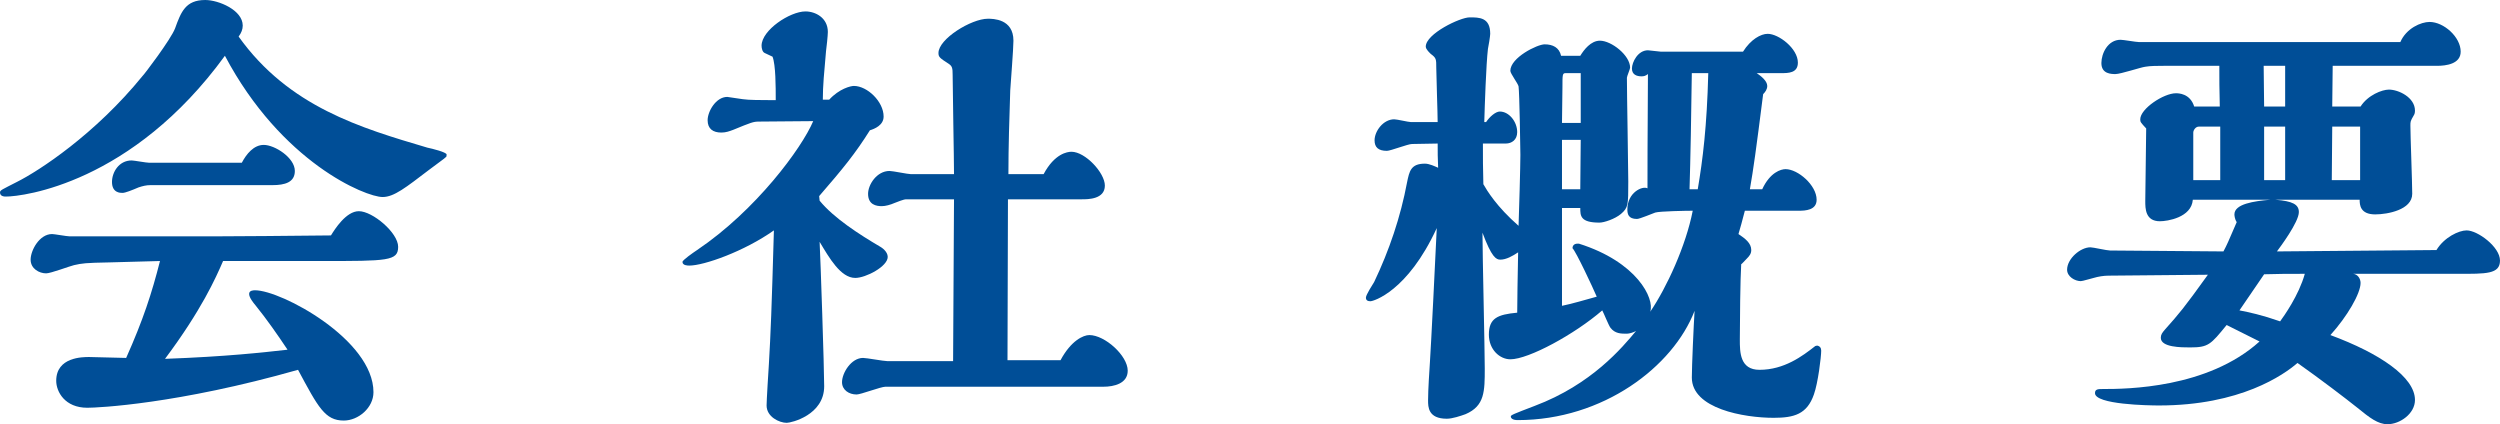 <?xml version="1.0" encoding="UTF-8"?><svg xmlns="http://www.w3.org/2000/svg" width="273.45" height="46.4" viewBox="0 0 273.45 46.4"><defs><style>.d{fill:#004e97;}</style></defs><g id="a"/><g id="b"><g id="c"><g><path class="d" d="M48.85,16.9c0,.15,0,.25-.1,.3,0,.05-1.2,.9-1.85,1.4-2.5,1.9-3.8,2.95-5.05,2.95-1.85,0-11.05-3.75-17.25-15.45C14.45,20.05,2.5,21.5,.65,21.5c-.15,0-.65,0-.65-.45,0-.25,.2-.3,1.85-1.15,2.4-1.2,8.55-5.2,13.75-11.6,.1-.05,3.1-4,3.55-5.2,.65-1.8,1.15-3.1,3.3-3.1,1.45,0,4.1,1.1,4.1,2.8,0,.4-.15,.8-.45,1.2,5.5,7.7,13.4,10,20.65,12.15,.5,.1,2.1,.5,2.1,.75Zm-25.1,8.95c2.9,0,7.1-.05,12.45-.1,.4-.65,1.65-2.65,3.05-2.65,1.5,0,4.3,2.35,4.3,3.9s-1.15,1.55-8.35,1.55h-10.8c-.8,1.85-2.35,5.35-6.35,10.7,6.8-.25,10.7-.7,13.4-1-1.1-1.65-2.25-3.3-3.5-4.85-.25-.3-.7-.85-.7-1.25s.5-.4,.65-.4c2.85,0,12.95,5.4,12.95,11.15,0,1.7-1.65,3.1-3.25,3.1-2.05,0-2.8-1.45-5-5.55-13.2,3.75-21.9,4.15-23.05,4.15-2.45,0-3.4-1.75-3.4-2.95,0-2.6,2.9-2.6,3.6-2.6,.6,0,3.4,.1,4.05,.1,1.85-4.15,2.8-7.05,3.7-10.6l-5.5,.15c-2.7,.05-3,.1-3.9,.3-.45,.1-2.55,.9-3.05,.9-.75,0-1.7-.5-1.7-1.5s.95-2.8,2.35-2.8c.25,0,1.6,.25,1.9,.25H23.75Zm2.7-8.05c.5-.95,1.3-1.95,2.4-1.95,1.2,0,3.4,1.4,3.4,2.85,0,1.25-1.1,1.55-2.45,1.55h-13.35c-.45,0-.85,.1-1.3,.25-.7,.3-1.45,.6-1.75,.6-.25,0-1.15,0-1.15-1.2,0-1.05,.75-2.35,2.15-2.35,.25,0,1.6,.25,1.9,.25h10.15Z"/><path class="d" d="M83,13.3c-.6,0-.85,.1-2.8,.9-.4,.15-.8,.3-1.3,.3-.9,0-1.5-.4-1.5-1.35s.9-2.55,2.15-2.55l1.7,.25c.6,.1,2.2,.1,2.8,.1h.8c0-1.45,0-3.85-.35-4.75l-.85-.4c-.25-.1-.35-.5-.35-.8,0-1.7,3.1-3.75,4.8-3.75,1.1,0,2.45,.7,2.45,2.25,0,.35-.15,1.8-.2,2.1-.2,2.3-.35,3.75-.35,5.3h.7c1.1-1.2,2.35-1.5,2.7-1.5,1.45,0,3.25,1.7,3.25,3.35,0,.95-1,1.35-1.5,1.5-1.6,2.55-2.95,4.2-5.55,7.2l.05,.5c1.55,1.9,4.35,3.7,6.65,5.05,.1,.05,.8,.5,.8,1.1,0,1.05-2.4,2.3-3.55,2.3-1.6,0-2.85-2.2-3.9-3.95,.1,1.85,.5,13.85,.5,15.8,0,3.15-3.6,4-4.1,4-.8,0-2.2-.65-2.2-1.9,0-.5,.2-3.8,.25-4.5,.2-3.45,.3-5.9,.55-14.65-3.25,2.3-7.65,3.85-9.25,3.85-.15,0-.75,0-.75-.4,0-.2,1.15-1,1.6-1.3,6.45-4.35,11.45-11.15,12.7-14.1l-5.95,.05Zm21.35,8.5h-5.25c-.25,0-1,.3-1.25,.4-.45,.2-1,.35-1.4,.35-.6,0-1.5-.15-1.5-1.35,0-1,.95-2.5,2.35-2.5,.35,0,2,.35,2.35,.35h4.7c0-1.7-.15-9.3-.15-10.85,0-.75-.05-.95-.4-1.2-1-.65-1.15-.75-1.15-1.2,0-1.55,3.6-3.75,5.4-3.75,.55,0,2.8,0,2.8,2.4,0,.85-.3,4.65-.35,5.45-.1,2.95-.2,6.25-.2,9.15h3.85c1.2-2.25,2.6-2.45,3.05-2.45,1.5,0,3.65,2.3,3.65,3.7,0,1.5-1.85,1.5-2.5,1.5h-8.1l-.05,17.6h5.8c1.15-2.15,2.5-2.75,3.15-2.75,1.7,0,4.2,2.25,4.2,3.9,0,1.4-1.5,1.75-2.65,1.75h-23.85c-.5,0-2.7,.85-3.15,.85-.85,0-1.6-.5-1.6-1.35,0-1,1-2.65,2.3-2.65,.4,0,2.25,.35,2.65,.35h7.2l.1-17.7Z"/><path class="d" d="M154.45,15.75c-.45,0-2.35,.75-2.75,.75-.95,0-1.35-.4-1.35-1.15,0-1,.95-2.3,2.15-2.3,.3,0,1.55,.3,1.8,.3h2.95c0-.95-.15-5.2-.15-5.9,0-1,0-1.1-.6-1.55-.1-.1-.55-.5-.55-.8,0-1.4,3.75-3.2,4.8-3.2s2.25,0,2.25,1.8c0,.25-.2,1.45-.25,1.65-.2,1.7-.35,6.25-.4,8h.2c.4-.6,1.05-1.15,1.5-1.15,1,0,1.9,1.1,1.9,2.25,0,.85-.6,1.25-1.25,1.25h-2.5c0,1.35,0,2.95,.05,4.45,.4,.7,1.45,2.45,3.85,4.55,.05-1.2,.2-6.65,.2-7.75,0-.55-.1-6.8-.2-7.5-.05-.3-.9-1.4-.9-1.7,0-1.45,2.95-2.9,3.75-2.9,.9,0,1.6,.35,1.8,1.25h2.1c.4-.65,1.15-1.65,2.15-1.65,1.25,0,3.3,1.6,3.3,2.95,0,.15-.35,.95-.35,1.1,0,1.8,.15,9.75,.15,11.35,0,2.6,0,2.85-.8,3.55-.65,.55-1.85,.95-2.35,.95-2.1,0-2.1-.75-2.1-1.6h-2v10.7c1-.2,2.55-.65,3.8-1-.45-1.05-2.25-4.9-2.65-5.3,0-.3,.2-.5,.55-.5h.15c6.35,2,8.3,6,7.8,7.45,1.8-2.65,3.9-7.2,4.65-11.05-.7,0-3.6,.05-4.1,.2-.3,.1-1.7,.7-2,.7-.95,0-1.05-.55-1.05-1.05,0-1.85,1.65-2.6,2.2-2.3,0-6.8,.05-9.2,.05-12.5-.25,.2-.45,.25-.7,.25-.55,0-1.05-.2-1.05-.85,0-.7,.65-2,1.75-2,.2,0,1.2,.15,1.4,.15h9c.85-1.35,1.95-1.95,2.7-1.95,1.2,0,3.3,1.6,3.3,3.15,0,1.15-1.05,1.15-1.85,1.15h-2.65c.45,.3,1.15,.85,1.15,1.4,0,.35-.2,.65-.45,.9-.8,6.3-1.05,8.1-1.45,10.4h1.35c.85-1.85,2.05-2.2,2.55-2.2,1.35,0,3.4,1.75,3.4,3.35,0,1.15-1.25,1.2-1.95,1.2h-5.9c-.35,1.35-.45,1.7-.7,2.55,.75,.5,1.4,1,1.4,1.75,0,.4-.2,.65-.5,.95-.2,.2-.55,.6-.6,.6-.1,1.5-.15,6.45-.15,8.25,0,1.35,0,3.3,2.15,3.3,2.7,0,4.7-1.5,6.1-2.6l.2-.05c.3,.05,.45,.25,.45,.55,0,.7-.35,3.55-.8,4.8-.75,2.15-2.15,2.55-4.4,2.55-3.25,0-8.95-1-8.95-4.4,0-1.25,.2-5.75,.3-7.3-2.35,6.1-10,11.95-19.35,11.95-.55,0-.75-.2-.75-.4,0-.15,.25-.25,2.6-1.15,6.25-2.35,9.6-6.4,11.1-8.2-.25,.15-.75,.3-1,.3-.65,0-1.3,0-1.8-.65-.2-.25-.75-1.65-.9-1.9-3,2.6-8.05,5.35-10.05,5.35-1.15,0-2.35-1.05-2.35-2.7,0-1.8,.95-2.2,3.1-2.4,0-1.95,.05-3.25,.1-6.6-.6,.4-1.3,.8-1.95,.8-.45,0-.95-.25-1.95-2.95,0,2.35,.25,12.7,.25,14.85,0,2.5,0,4.1-2.1,5-.55,.2-1.45,.5-2.05,.5-2.05,0-2.05-1.3-2.05-2,0-1.2,.15-3.35,.2-4.15,.1-1.35,.65-12.45,.75-14.7-3.2,6.95-6.95,8-7.25,8s-.5-.1-.5-.4,.75-1.45,.9-1.7c1.65-3.45,2.9-7.15,3.6-10.9,.25-1.2,.4-2.05,1.95-2.05,.5,0,1.1,.3,1.45,.45-.05-1.15-.05-1.6-.05-2.65l-2.8,.05Zm18.45-7.75h-1.65c-.35,0-.35,.15-.35,1.55,0,.6-.05,3.35-.05,3.9h2.05v-5.45Zm-2.05,7.3v5.4h2c0-2.3,.05-3.2,.05-5.4h-2.05Zm14.2-7.3c-.05,4.25-.15,9.5-.25,12.7h.9c.55-3.25,1-6.85,1.15-12.7h-1.8Z"/><path class="d" d="M243.2,27.5c.4-.75,.5-1,1.45-3.2-.2-.3-.25-.7-.25-.85,0-1.15,2.15-1.45,3.9-1.6h-8.45c-.15,1.95-2.8,2.35-3.6,2.35-1.6,0-1.6-1.4-1.6-2.2,0-.25,.1-7.2,.1-7.95-.6-.65-.65-.7-.65-1,0-1.15,2.55-2.85,3.9-2.85,.25,0,1.55,0,2,1.45h2.8c-.05-1.6-.05-3.3-.05-4.45h-6.1c-.65,0-1.45,0-2,.1-.45,.05-2.7,.8-3.25,.8-.45,0-1.55,0-1.55-1.2,0-1.05,.7-2.55,2.1-2.55,.3,0,1.7,.25,2,.25h28.6c.65-1.5,2.25-2.2,3.2-2.2,1.55,0,3.4,1.65,3.4,3.25,0,1.35-1.6,1.55-2.6,1.55h-11.4c0,.65-.05,3.75-.05,4.45h3.1c.8-1.25,2.35-1.85,3.1-1.85,1.05,0,2.85,.85,2.85,2.3,0,.25-.05,.4-.15,.55-.35,.6-.35,.65-.35,1.1,0,1.05,.2,6.25,.2,7.45,0,1.75-2.7,2.25-4.05,2.25-1.65,0-1.7-1.05-1.7-1.6h-9.2c1.85,.15,2.55,.5,2.55,1.35,0,1.1-2.1,3.9-2.4,4.3l17.45-.15c.85-1.4,2.45-2.15,3.3-2.15,1.2,0,3.65,1.8,3.65,3.3s-1.55,1.45-4.6,1.45h-11.45c.5,.05,.8,.55,.8,1,0,1.15-1.45,3.65-3.3,5.7,5.4,2,9.25,4.6,9.25,7.1,0,1.5-1.65,2.65-3,2.65-1.05,0-1.95-.7-3.3-1.8-1.25-1-4-3.1-6.55-4.9-1.5,1.3-6.25,4.65-15.15,4.65-1.15,0-7-.1-7-1.35,0-.45,.35-.45,.9-.45,2.5,0,11.4-.05,17.1-5.2l-3.6-1.8c-1.75,2.15-2,2.45-4,2.45-.95,0-3.2,0-3.2-1.05,0-.35,.15-.55,.45-.9,1.6-1.8,2-2.25,4.7-6-1.55,0-9.1,.1-10.85,.1-.55,0-1.15,.1-1.65,.25-.25,.05-1.2,.35-1.4,.35-.65,0-1.5-.5-1.5-1.25,0-1.2,1.45-2.45,2.55-2.45,.3,0,1.8,.35,2.15,.35l12.4,.1Zm-.35-7.8v-5.85h-2.35c-.35,0-.6,.4-.6,.65v5.2h2.95Zm2.1,14.25c1.05,.2,2.45,.5,4.45,1.2,.4-.55,2.05-2.85,2.7-5.2-1.75,0-2.95,0-4.45,.05l-2.7,3.95Zm5-22.3V7.2h-2.35c0,.65,.05,3.75,.05,4.45h2.3Zm0,8.05v-5.85h-2.3v5.85h2.3Zm8.2,0v-5.85h-3.05c0,.85-.05,4.95-.05,5.85h3.1Z"/></g></g></g></svg>